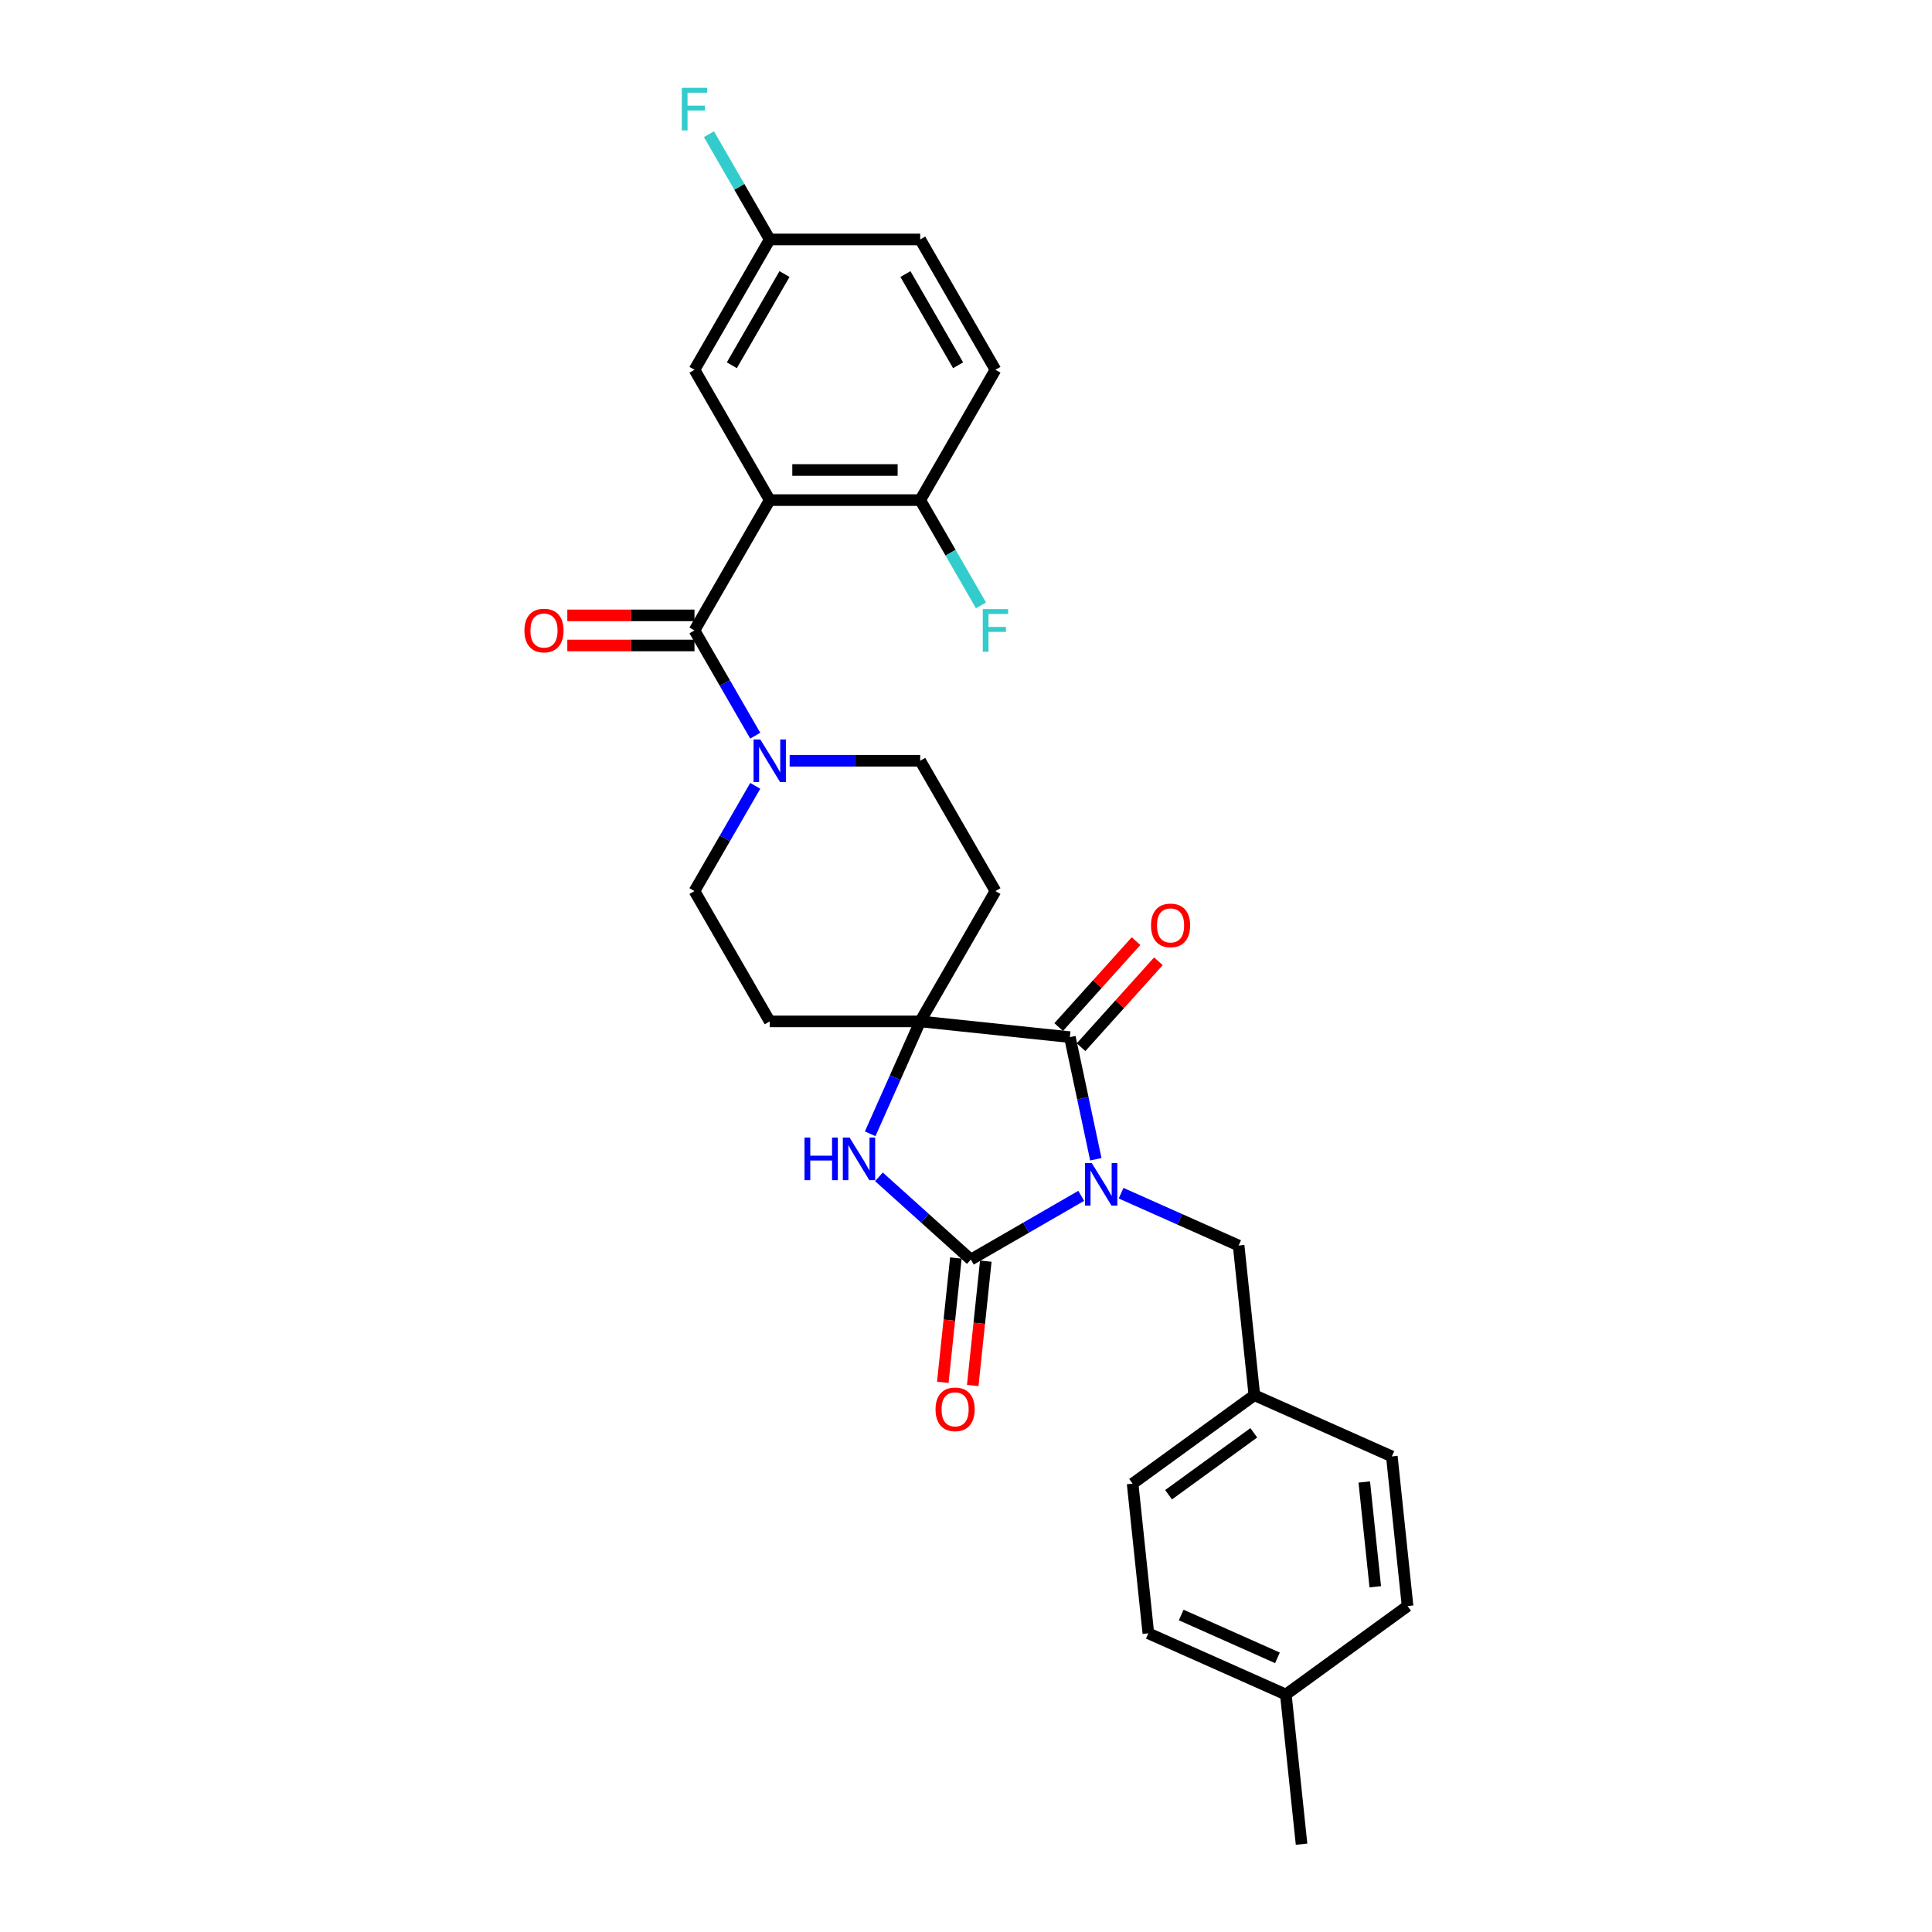 <?xml version='1.0' encoding='iso-8859-1'?>
<svg version='1.1' baseProfile='full'
              xmlns='http://www.w3.org/2000/svg'
                      xmlns:rdkit='http://www.rdkit.org/xml'
                      xmlns:xlink='http://www.w3.org/1999/xlink'
                  xml:space='preserve'
width='1000px' height='1000px' viewBox='0 0 1000 1000'>
<!-- END OF HEADER -->
<rect style='opacity:1.0;fill:#FFFFFF;stroke:none' width='1000' height='1000' x='0' y='0'> </rect>
<path class='bond-0' d='M 559.645,618.96 L 531.073,635.456' style='fill:none;fill-rule:evenodd;stroke:#0000FF;stroke-width:6px;stroke-linecap:butt;stroke-linejoin:miter;stroke-opacity:1' />
<path class='bond-0' d='M 531.073,635.456 L 502.502,651.951' style='fill:none;fill-rule:evenodd;stroke:#000000;stroke-width:6px;stroke-linecap:butt;stroke-linejoin:miter;stroke-opacity:1' />
<path class='bond-1' d='M 567.199,600.029 L 560.481,568.423' style='fill:none;fill-rule:evenodd;stroke:#0000FF;stroke-width:6px;stroke-linecap:butt;stroke-linejoin:miter;stroke-opacity:1' />
<path class='bond-1' d='M 560.481,568.423 L 553.763,536.817' style='fill:none;fill-rule:evenodd;stroke:#000000;stroke-width:6px;stroke-linecap:butt;stroke-linejoin:miter;stroke-opacity:1' />
<path class='bond-7' d='M 580.27,617.597 L 610.693,631.142' style='fill:none;fill-rule:evenodd;stroke:#0000FF;stroke-width:6px;stroke-linecap:butt;stroke-linejoin:miter;stroke-opacity:1' />
<path class='bond-7' d='M 610.693,631.142 L 641.115,644.687' style='fill:none;fill-rule:evenodd;stroke:#000000;stroke-width:6px;stroke-linecap:butt;stroke-linejoin:miter;stroke-opacity:1' />
<path class='bond-4' d='M 502.502,651.951 L 478.716,630.535' style='fill:none;fill-rule:evenodd;stroke:#000000;stroke-width:6px;stroke-linecap:butt;stroke-linejoin:miter;stroke-opacity:1' />
<path class='bond-4' d='M 478.716,630.535 L 454.93,609.118' style='fill:none;fill-rule:evenodd;stroke:#0000FF;stroke-width:6px;stroke-linecap:butt;stroke-linejoin:miter;stroke-opacity:1' />
<path class='bond-12' d='M 494.755,651.137 L 491.373,683.319' style='fill:none;fill-rule:evenodd;stroke:#000000;stroke-width:6px;stroke-linecap:butt;stroke-linejoin:miter;stroke-opacity:1' />
<path class='bond-12' d='M 491.373,683.319 L 487.99,715.501' style='fill:none;fill-rule:evenodd;stroke:#FF0000;stroke-width:6px;stroke-linecap:butt;stroke-linejoin:miter;stroke-opacity:1' />
<path class='bond-12' d='M 510.248,652.766 L 506.866,684.947' style='fill:none;fill-rule:evenodd;stroke:#000000;stroke-width:6px;stroke-linecap:butt;stroke-linejoin:miter;stroke-opacity:1' />
<path class='bond-12' d='M 506.866,684.947 L 503.483,717.129' style='fill:none;fill-rule:evenodd;stroke:#FF0000;stroke-width:6px;stroke-linecap:butt;stroke-linejoin:miter;stroke-opacity:1' />
<path class='bond-2' d='M 553.763,536.817 L 476.298,528.675' style='fill:none;fill-rule:evenodd;stroke:#000000;stroke-width:6px;stroke-linecap:butt;stroke-linejoin:miter;stroke-opacity:1' />
<path class='bond-13' d='M 559.551,542.029 L 579.575,519.791' style='fill:none;fill-rule:evenodd;stroke:#000000;stroke-width:6px;stroke-linecap:butt;stroke-linejoin:miter;stroke-opacity:1' />
<path class='bond-13' d='M 579.575,519.791 L 599.598,497.553' style='fill:none;fill-rule:evenodd;stroke:#FF0000;stroke-width:6px;stroke-linecap:butt;stroke-linejoin:miter;stroke-opacity:1' />
<path class='bond-13' d='M 547.975,531.605 L 567.998,509.367' style='fill:none;fill-rule:evenodd;stroke:#000000;stroke-width:6px;stroke-linecap:butt;stroke-linejoin:miter;stroke-opacity:1' />
<path class='bond-13' d='M 567.998,509.367 L 588.021,487.129' style='fill:none;fill-rule:evenodd;stroke:#FF0000;stroke-width:6px;stroke-linecap:butt;stroke-linejoin:miter;stroke-opacity:1' />
<path class='bond-8' d='M 476.298,528.675 L 515.244,461.219' style='fill:none;fill-rule:evenodd;stroke:#000000;stroke-width:6px;stroke-linecap:butt;stroke-linejoin:miter;stroke-opacity:1' />
<path class='bond-9' d='M 476.298,528.675 L 398.407,528.675' style='fill:none;fill-rule:evenodd;stroke:#000000;stroke-width:6px;stroke-linecap:butt;stroke-linejoin:miter;stroke-opacity:1' />
<path class='bond-29' d='M 476.298,528.675 L 463.347,557.765' style='fill:none;fill-rule:evenodd;stroke:#000000;stroke-width:6px;stroke-linecap:butt;stroke-linejoin:miter;stroke-opacity:1' />
<path class='bond-29' d='M 463.347,557.765 L 450.395,586.855' style='fill:none;fill-rule:evenodd;stroke:#0000FF;stroke-width:6px;stroke-linecap:butt;stroke-linejoin:miter;stroke-opacity:1' />
<path class='bond-3' d='M 398.407,258.851 L 359.461,326.307' style='fill:none;fill-rule:evenodd;stroke:#000000;stroke-width:6px;stroke-linecap:butt;stroke-linejoin:miter;stroke-opacity:1' />
<path class='bond-10' d='M 398.407,258.851 L 476.298,258.851' style='fill:none;fill-rule:evenodd;stroke:#000000;stroke-width:6px;stroke-linecap:butt;stroke-linejoin:miter;stroke-opacity:1' />
<path class='bond-10' d='M 410.091,243.273 L 464.615,243.273' style='fill:none;fill-rule:evenodd;stroke:#000000;stroke-width:6px;stroke-linecap:butt;stroke-linejoin:miter;stroke-opacity:1' />
<path class='bond-11' d='M 398.407,258.851 L 359.461,191.396' style='fill:none;fill-rule:evenodd;stroke:#000000;stroke-width:6px;stroke-linecap:butt;stroke-linejoin:miter;stroke-opacity:1' />
<path class='bond-5' d='M 359.461,326.307 L 375.188,353.547' style='fill:none;fill-rule:evenodd;stroke:#000000;stroke-width:6px;stroke-linecap:butt;stroke-linejoin:miter;stroke-opacity:1' />
<path class='bond-5' d='M 375.188,353.547 L 390.915,380.786' style='fill:none;fill-rule:evenodd;stroke:#0000FF;stroke-width:6px;stroke-linecap:butt;stroke-linejoin:miter;stroke-opacity:1' />
<path class='bond-16' d='M 359.461,318.518 L 326.552,318.518' style='fill:none;fill-rule:evenodd;stroke:#000000;stroke-width:6px;stroke-linecap:butt;stroke-linejoin:miter;stroke-opacity:1' />
<path class='bond-16' d='M 326.552,318.518 L 293.643,318.518' style='fill:none;fill-rule:evenodd;stroke:#FF0000;stroke-width:6px;stroke-linecap:butt;stroke-linejoin:miter;stroke-opacity:1' />
<path class='bond-16' d='M 359.461,334.096 L 326.552,334.096' style='fill:none;fill-rule:evenodd;stroke:#000000;stroke-width:6px;stroke-linecap:butt;stroke-linejoin:miter;stroke-opacity:1' />
<path class='bond-16' d='M 326.552,334.096 L 293.643,334.096' style='fill:none;fill-rule:evenodd;stroke:#FF0000;stroke-width:6px;stroke-linecap:butt;stroke-linejoin:miter;stroke-opacity:1' />
<path class='bond-6' d='M 390.915,406.74 L 375.188,433.979' style='fill:none;fill-rule:evenodd;stroke:#0000FF;stroke-width:6px;stroke-linecap:butt;stroke-linejoin:miter;stroke-opacity:1' />
<path class='bond-6' d='M 375.188,433.979 L 359.461,461.219' style='fill:none;fill-rule:evenodd;stroke:#000000;stroke-width:6px;stroke-linecap:butt;stroke-linejoin:miter;stroke-opacity:1' />
<path class='bond-31' d='M 408.72,393.763 L 442.509,393.763' style='fill:none;fill-rule:evenodd;stroke:#0000FF;stroke-width:6px;stroke-linecap:butt;stroke-linejoin:miter;stroke-opacity:1' />
<path class='bond-31' d='M 442.509,393.763 L 476.298,393.763' style='fill:none;fill-rule:evenodd;stroke:#000000;stroke-width:6px;stroke-linecap:butt;stroke-linejoin:miter;stroke-opacity:1' />
<path class='bond-19' d='M 641.115,644.687 L 649.257,722.152' style='fill:none;fill-rule:evenodd;stroke:#000000;stroke-width:6px;stroke-linecap:butt;stroke-linejoin:miter;stroke-opacity:1' />
<path class='bond-15' d='M 515.244,461.219 L 476.298,393.763' style='fill:none;fill-rule:evenodd;stroke:#000000;stroke-width:6px;stroke-linecap:butt;stroke-linejoin:miter;stroke-opacity:1' />
<path class='bond-14' d='M 398.407,528.675 L 359.461,461.219' style='fill:none;fill-rule:evenodd;stroke:#000000;stroke-width:6px;stroke-linecap:butt;stroke-linejoin:miter;stroke-opacity:1' />
<path class='bond-17' d='M 476.298,258.851 L 515.244,191.396' style='fill:none;fill-rule:evenodd;stroke:#000000;stroke-width:6px;stroke-linecap:butt;stroke-linejoin:miter;stroke-opacity:1' />
<path class='bond-20' d='M 476.298,258.851 L 492.025,286.091' style='fill:none;fill-rule:evenodd;stroke:#000000;stroke-width:6px;stroke-linecap:butt;stroke-linejoin:miter;stroke-opacity:1' />
<path class='bond-20' d='M 492.025,286.091 L 507.752,313.331' style='fill:none;fill-rule:evenodd;stroke:#33CCCC;stroke-width:6px;stroke-linecap:butt;stroke-linejoin:miter;stroke-opacity:1' />
<path class='bond-18' d='M 359.461,191.396 L 398.407,123.94' style='fill:none;fill-rule:evenodd;stroke:#000000;stroke-width:6px;stroke-linecap:butt;stroke-linejoin:miter;stroke-opacity:1' />
<path class='bond-18' d='M 378.794,189.066 L 406.056,141.847' style='fill:none;fill-rule:evenodd;stroke:#000000;stroke-width:6px;stroke-linecap:butt;stroke-linejoin:miter;stroke-opacity:1' />
<path class='bond-32' d='M 515.244,191.396 L 476.298,123.94' style='fill:none;fill-rule:evenodd;stroke:#000000;stroke-width:6px;stroke-linecap:butt;stroke-linejoin:miter;stroke-opacity:1' />
<path class='bond-32' d='M 495.911,189.066 L 468.649,141.847' style='fill:none;fill-rule:evenodd;stroke:#000000;stroke-width:6px;stroke-linecap:butt;stroke-linejoin:miter;stroke-opacity:1' />
<path class='bond-21' d='M 398.407,123.94 L 476.298,123.94' style='fill:none;fill-rule:evenodd;stroke:#000000;stroke-width:6px;stroke-linecap:butt;stroke-linejoin:miter;stroke-opacity:1' />
<path class='bond-22' d='M 398.407,123.94 L 382.68,96.7' style='fill:none;fill-rule:evenodd;stroke:#000000;stroke-width:6px;stroke-linecap:butt;stroke-linejoin:miter;stroke-opacity:1' />
<path class='bond-22' d='M 382.68,96.7 L 366.954,69.461' style='fill:none;fill-rule:evenodd;stroke:#33CCCC;stroke-width:6px;stroke-linecap:butt;stroke-linejoin:miter;stroke-opacity:1' />
<path class='bond-24' d='M 649.257,722.152 L 720.414,753.833' style='fill:none;fill-rule:evenodd;stroke:#000000;stroke-width:6px;stroke-linecap:butt;stroke-linejoin:miter;stroke-opacity:1' />
<path class='bond-25' d='M 649.257,722.152 L 586.241,767.935' style='fill:none;fill-rule:evenodd;stroke:#000000;stroke-width:6px;stroke-linecap:butt;stroke-linejoin:miter;stroke-opacity:1' />
<path class='bond-25' d='M 648.961,741.622 L 604.85,773.671' style='fill:none;fill-rule:evenodd;stroke:#000000;stroke-width:6px;stroke-linecap:butt;stroke-linejoin:miter;stroke-opacity:1' />
<path class='bond-23' d='M 665.54,877.081 L 594.383,845.4' style='fill:none;fill-rule:evenodd;stroke:#000000;stroke-width:6px;stroke-linecap:butt;stroke-linejoin:miter;stroke-opacity:1' />
<path class='bond-23' d='M 661.203,858.097 L 611.393,835.92' style='fill:none;fill-rule:evenodd;stroke:#000000;stroke-width:6px;stroke-linecap:butt;stroke-linejoin:miter;stroke-opacity:1' />
<path class='bond-28' d='M 665.54,877.081 L 673.682,954.545' style='fill:none;fill-rule:evenodd;stroke:#000000;stroke-width:6px;stroke-linecap:butt;stroke-linejoin:miter;stroke-opacity:1' />
<path class='bond-30' d='M 665.54,877.081 L 728.556,831.298' style='fill:none;fill-rule:evenodd;stroke:#000000;stroke-width:6px;stroke-linecap:butt;stroke-linejoin:miter;stroke-opacity:1' />
<path class='bond-27' d='M 720.414,753.833 L 728.556,831.298' style='fill:none;fill-rule:evenodd;stroke:#000000;stroke-width:6px;stroke-linecap:butt;stroke-linejoin:miter;stroke-opacity:1' />
<path class='bond-27' d='M 706.142,767.081 L 711.841,821.306' style='fill:none;fill-rule:evenodd;stroke:#000000;stroke-width:6px;stroke-linecap:butt;stroke-linejoin:miter;stroke-opacity:1' />
<path class='bond-26' d='M 586.241,767.935 L 594.383,845.4' style='fill:none;fill-rule:evenodd;stroke:#000000;stroke-width:6px;stroke-linecap:butt;stroke-linejoin:miter;stroke-opacity:1' />
<path  class='atom-0' d='M 565.082 601.976
L 572.31 613.66
Q 573.026 614.813, 574.179 616.9
Q 575.332 618.988, 575.394 619.113
L 575.394 601.976
L 578.323 601.976
L 578.323 624.035
L 575.301 624.035
L 567.543 611.261
Q 566.639 609.766, 565.673 608.052
Q 564.739 606.338, 564.458 605.809
L 564.458 624.035
L 561.592 624.035
L 561.592 601.976
L 565.082 601.976
' fill='#0000FF'/>
<path  class='atom-5' d='M 416.405 588.803
L 419.396 588.803
L 419.396 598.181
L 430.675 598.181
L 430.675 588.803
L 433.666 588.803
L 433.666 610.861
L 430.675 610.861
L 430.675 600.673
L 419.396 600.673
L 419.396 610.861
L 416.405 610.861
L 416.405 588.803
' fill='#0000FF'/>
<path  class='atom-5' d='M 439.741 588.803
L 446.969 600.486
Q 447.686 601.639, 448.839 603.727
Q 449.992 605.814, 450.054 605.939
L 450.054 588.803
L 452.983 588.803
L 452.983 610.861
L 449.961 610.861
L 442.203 598.087
Q 441.299 596.592, 440.333 594.878
Q 439.398 593.165, 439.118 592.635
L 439.118 610.861
L 436.252 610.861
L 436.252 588.803
L 439.741 588.803
' fill='#0000FF'/>
<path  class='atom-7' d='M 393.531 382.734
L 400.759 394.417
Q 401.476 395.57, 402.629 397.658
Q 403.782 399.745, 403.844 399.87
L 403.844 382.734
L 406.773 382.734
L 406.773 404.793
L 403.75 404.793
L 395.992 392.018
Q 395.089 390.523, 394.123 388.809
Q 393.188 387.096, 392.908 386.566
L 392.908 404.793
L 390.042 404.793
L 390.042 382.734
L 393.531 382.734
' fill='#0000FF'/>
<path  class='atom-13' d='M 484.234 729.478
Q 484.234 724.182, 486.851 721.222
Q 489.468 718.262, 494.36 718.262
Q 499.251 718.262, 501.869 721.222
Q 504.486 724.182, 504.486 729.478
Q 504.486 734.837, 501.837 737.891
Q 499.189 740.913, 494.36 740.913
Q 489.499 740.913, 486.851 737.891
Q 484.234 734.868, 484.234 729.478
M 494.36 738.42
Q 497.725 738.42, 499.532 736.177
Q 501.37 733.903, 501.37 729.478
Q 501.37 725.148, 499.532 722.967
Q 497.725 720.755, 494.36 720.755
Q 490.995 720.755, 489.157 722.936
Q 487.35 725.116, 487.35 729.478
Q 487.35 733.934, 489.157 736.177
Q 490.995 738.42, 494.36 738.42
' fill='#FF0000'/>
<path  class='atom-14' d='M 595.757 478.994
Q 595.757 473.698, 598.374 470.738
Q 600.991 467.778, 605.882 467.778
Q 610.774 467.778, 613.391 470.738
Q 616.008 473.698, 616.008 478.994
Q 616.008 484.353, 613.36 487.407
Q 610.712 490.429, 605.882 490.429
Q 601.022 490.429, 598.374 487.407
Q 595.757 484.385, 595.757 478.994
M 605.882 487.936
Q 609.247 487.936, 611.054 485.693
Q 612.893 483.419, 612.893 478.994
Q 612.893 474.664, 611.054 472.483
Q 609.247 470.271, 605.882 470.271
Q 602.518 470.271, 600.679 472.452
Q 598.872 474.633, 598.872 478.994
Q 598.872 483.45, 600.679 485.693
Q 602.518 487.936, 605.882 487.936
' fill='#FF0000'/>
<path  class='atom-17' d='M 271.444 326.37
Q 271.444 321.073, 274.061 318.113
Q 276.679 315.153, 281.57 315.153
Q 286.462 315.153, 289.079 318.113
Q 291.696 321.073, 291.696 326.37
Q 291.696 331.729, 289.048 334.782
Q 286.399 337.804, 281.57 337.804
Q 276.71 337.804, 274.061 334.782
Q 271.444 331.76, 271.444 326.37
M 281.57 335.312
Q 284.935 335.312, 286.742 333.068
Q 288.58 330.794, 288.58 326.37
Q 288.58 322.039, 286.742 319.858
Q 284.935 317.646, 281.57 317.646
Q 278.205 317.646, 276.367 319.827
Q 274.56 322.008, 274.56 326.37
Q 274.56 330.825, 276.367 333.068
Q 278.205 335.312, 281.57 335.312
' fill='#FF0000'/>
<path  class='atom-21' d='M 508.686 315.278
L 521.802 315.278
L 521.802 317.802
L 511.645 317.802
L 511.645 324.5
L 520.681 324.5
L 520.681 327.055
L 511.645 327.055
L 511.645 337.337
L 508.686 337.337
L 508.686 315.278
' fill='#33CCCC'/>
<path  class='atom-23' d='M 352.903 45.455
L 366.02 45.455
L 366.02 47.978
L 355.863 47.978
L 355.863 54.677
L 364.898 54.677
L 364.898 57.232
L 355.863 57.232
L 355.863 67.513
L 352.903 67.513
L 352.903 45.455
' fill='#33CCCC'/>
</svg>

